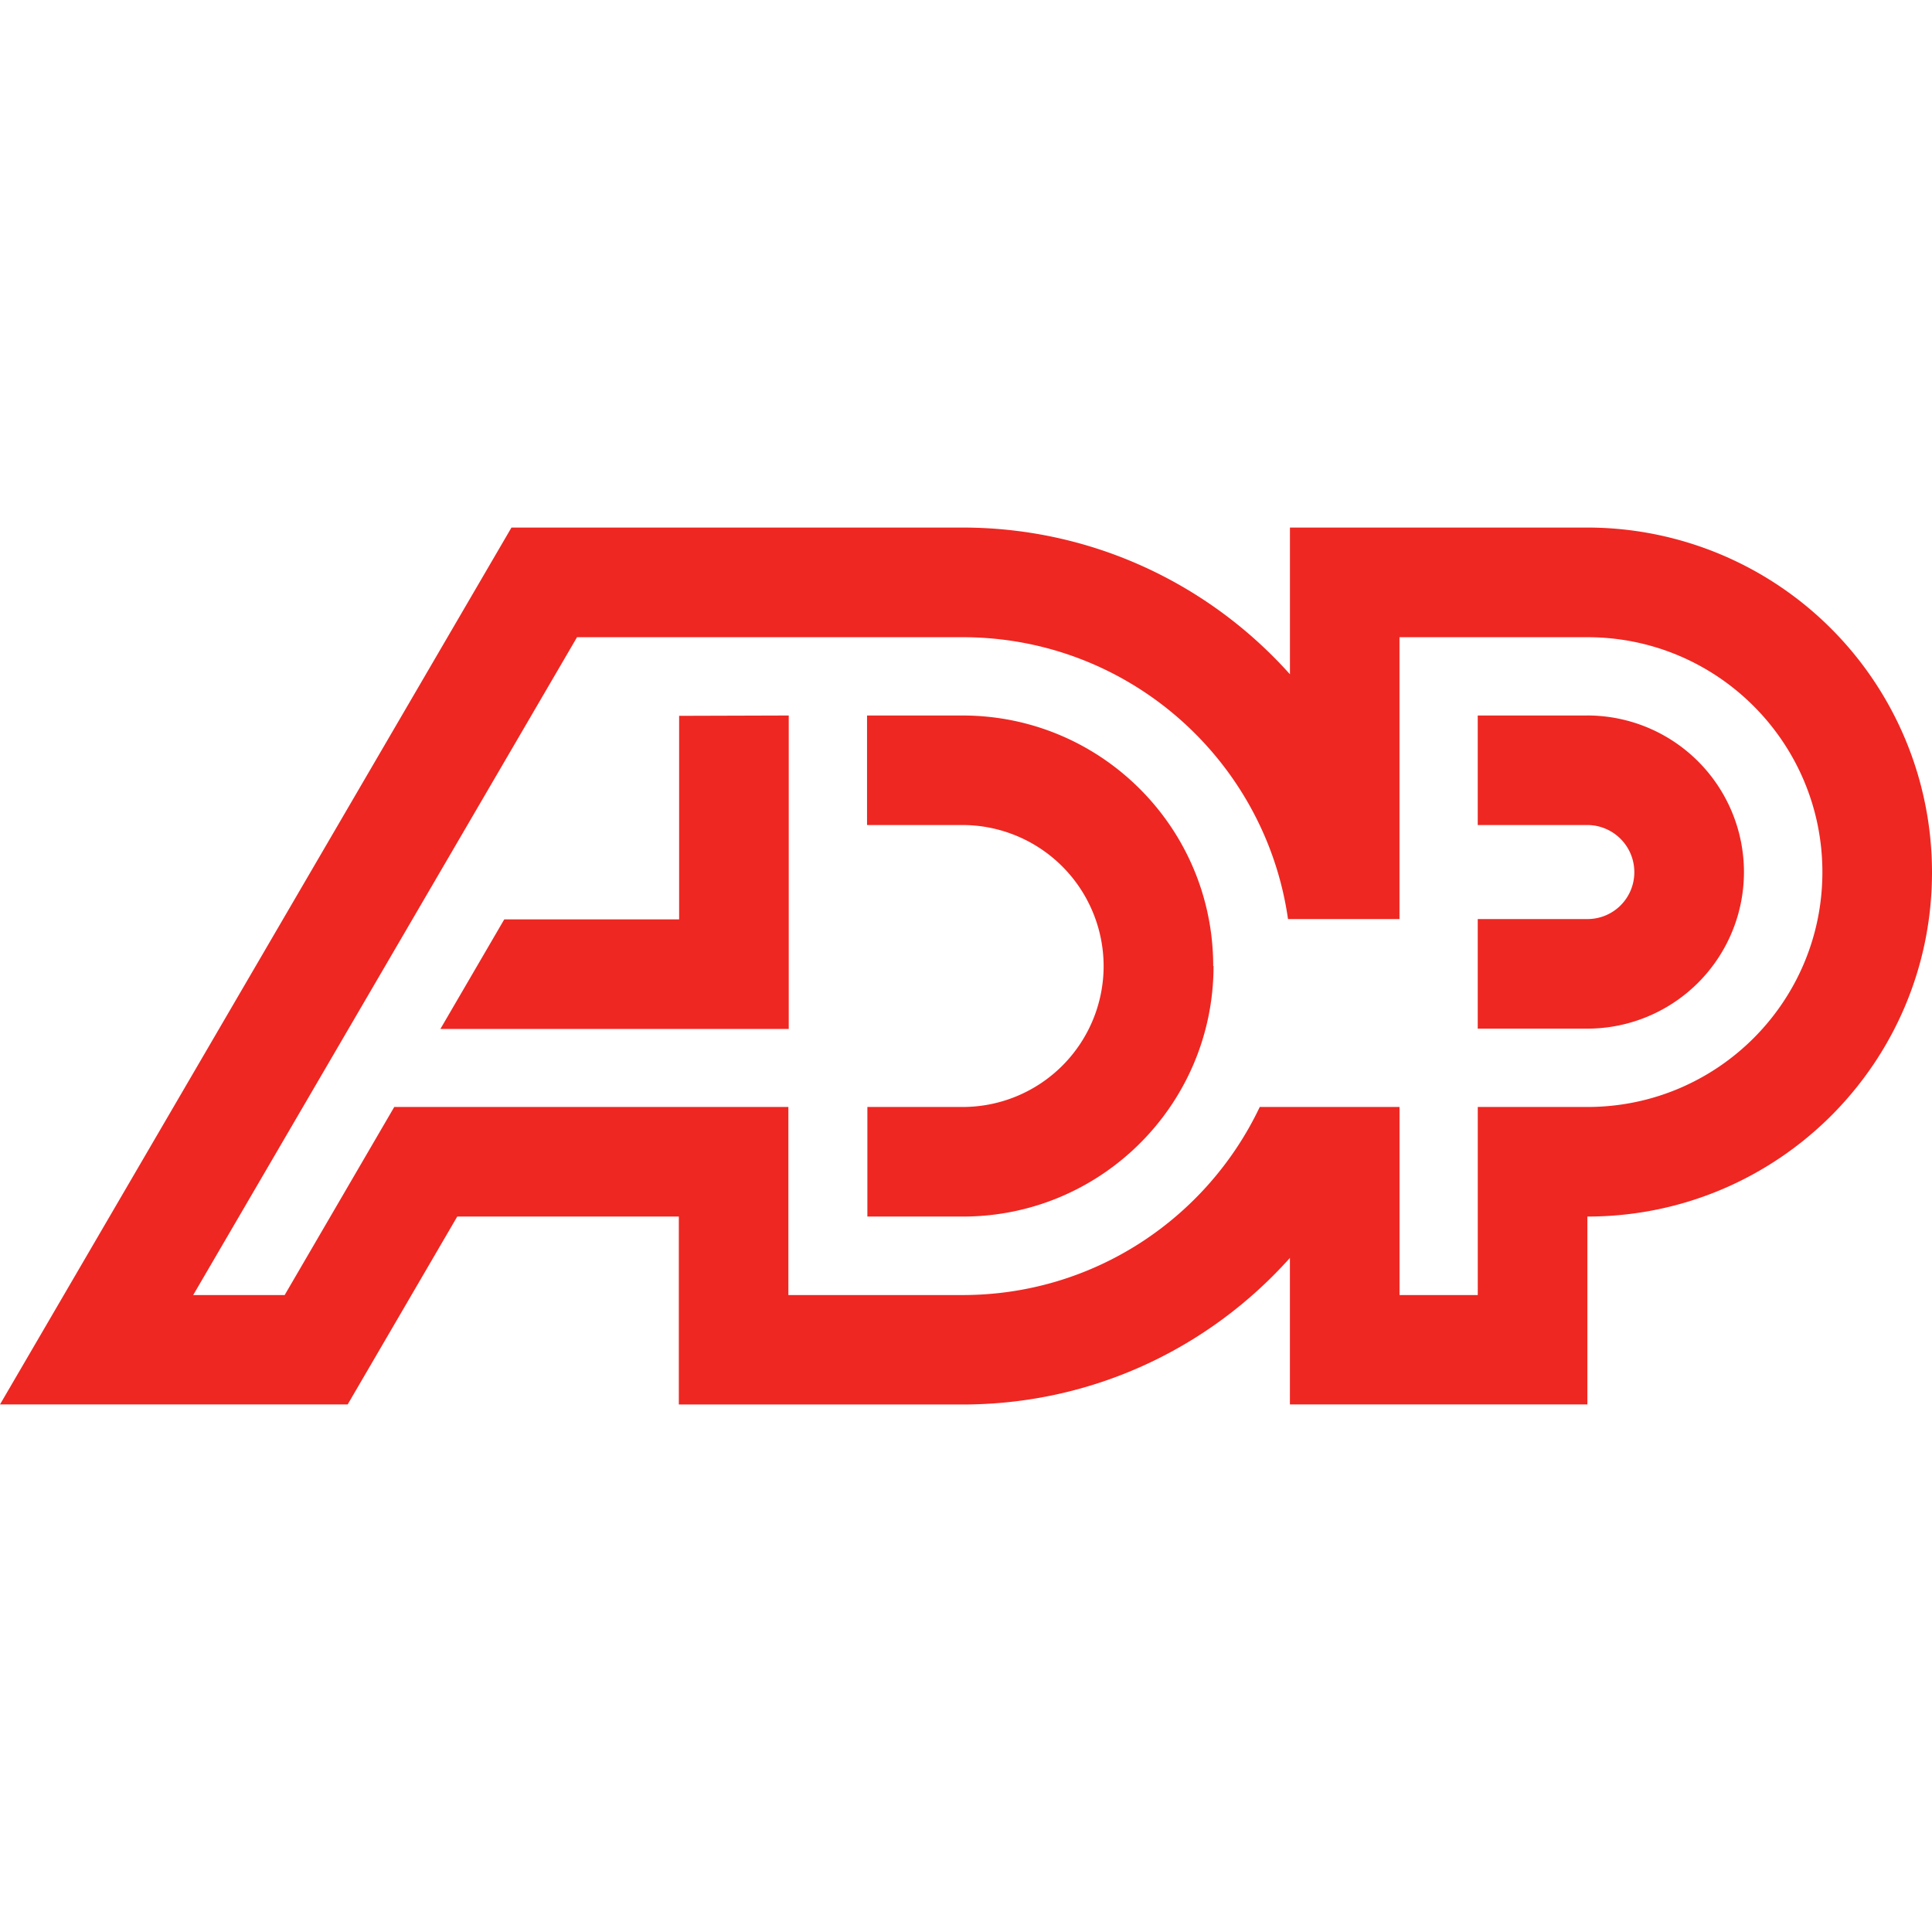 <svg xmlns="http://www.w3.org/2000/svg" width="64" height="64"><path d="M52.584 23.702h-3.632v3.628h3.632a1.56 1.56 0 0 1 1.555 1.559 1.55 1.55 0 0 1-1.555 1.556h-3.632v3.63h3.632a5.19 5.19 0 0 0 5.187-5.187 5.19 5.19 0 0 0-5.187-5.187zM31.887 42.9c4.347 0 8.094-2.546 9.844-6.23h4.63v6.23h2.592v-6.23h3.632c4.3 0 7.784-3.484 7.784-7.78s-3.484-7.782-7.784-7.782H46.36v9.338h-3.693c-.753-5.278-5.293-9.338-10.78-9.338H19.115L6.4 42.9h3.03l3.63-6.23h13.056v6.23zM64 28.9c0 6.302-5.112 11.4-11.416 11.4v6.224H42.73V41.67c-2.666 2.98-6.532 4.856-10.843 4.856h-9.4V40.3h-7.34l-3.63 6.224H0l16.943-29.048h14.945c4.3 0 8.178 1.88 10.843 4.86v-4.86h9.854A11.42 11.42 0 0 1 64 28.889zm-41.503-5.187v6.743h-5.793l-2.116 3.63h11.54V23.702zM40.2 32c0 4.584-3.72 8.3-8.302 8.3h-3.165v-3.63h3.165A4.67 4.67 0 0 0 36.559 32a4.68 4.68 0 0 0-4.672-4.67h-3.165v-3.628h3.165c4.584 0 8.302 3.715 8.302 8.298" fill="#ee2722"/></svg>